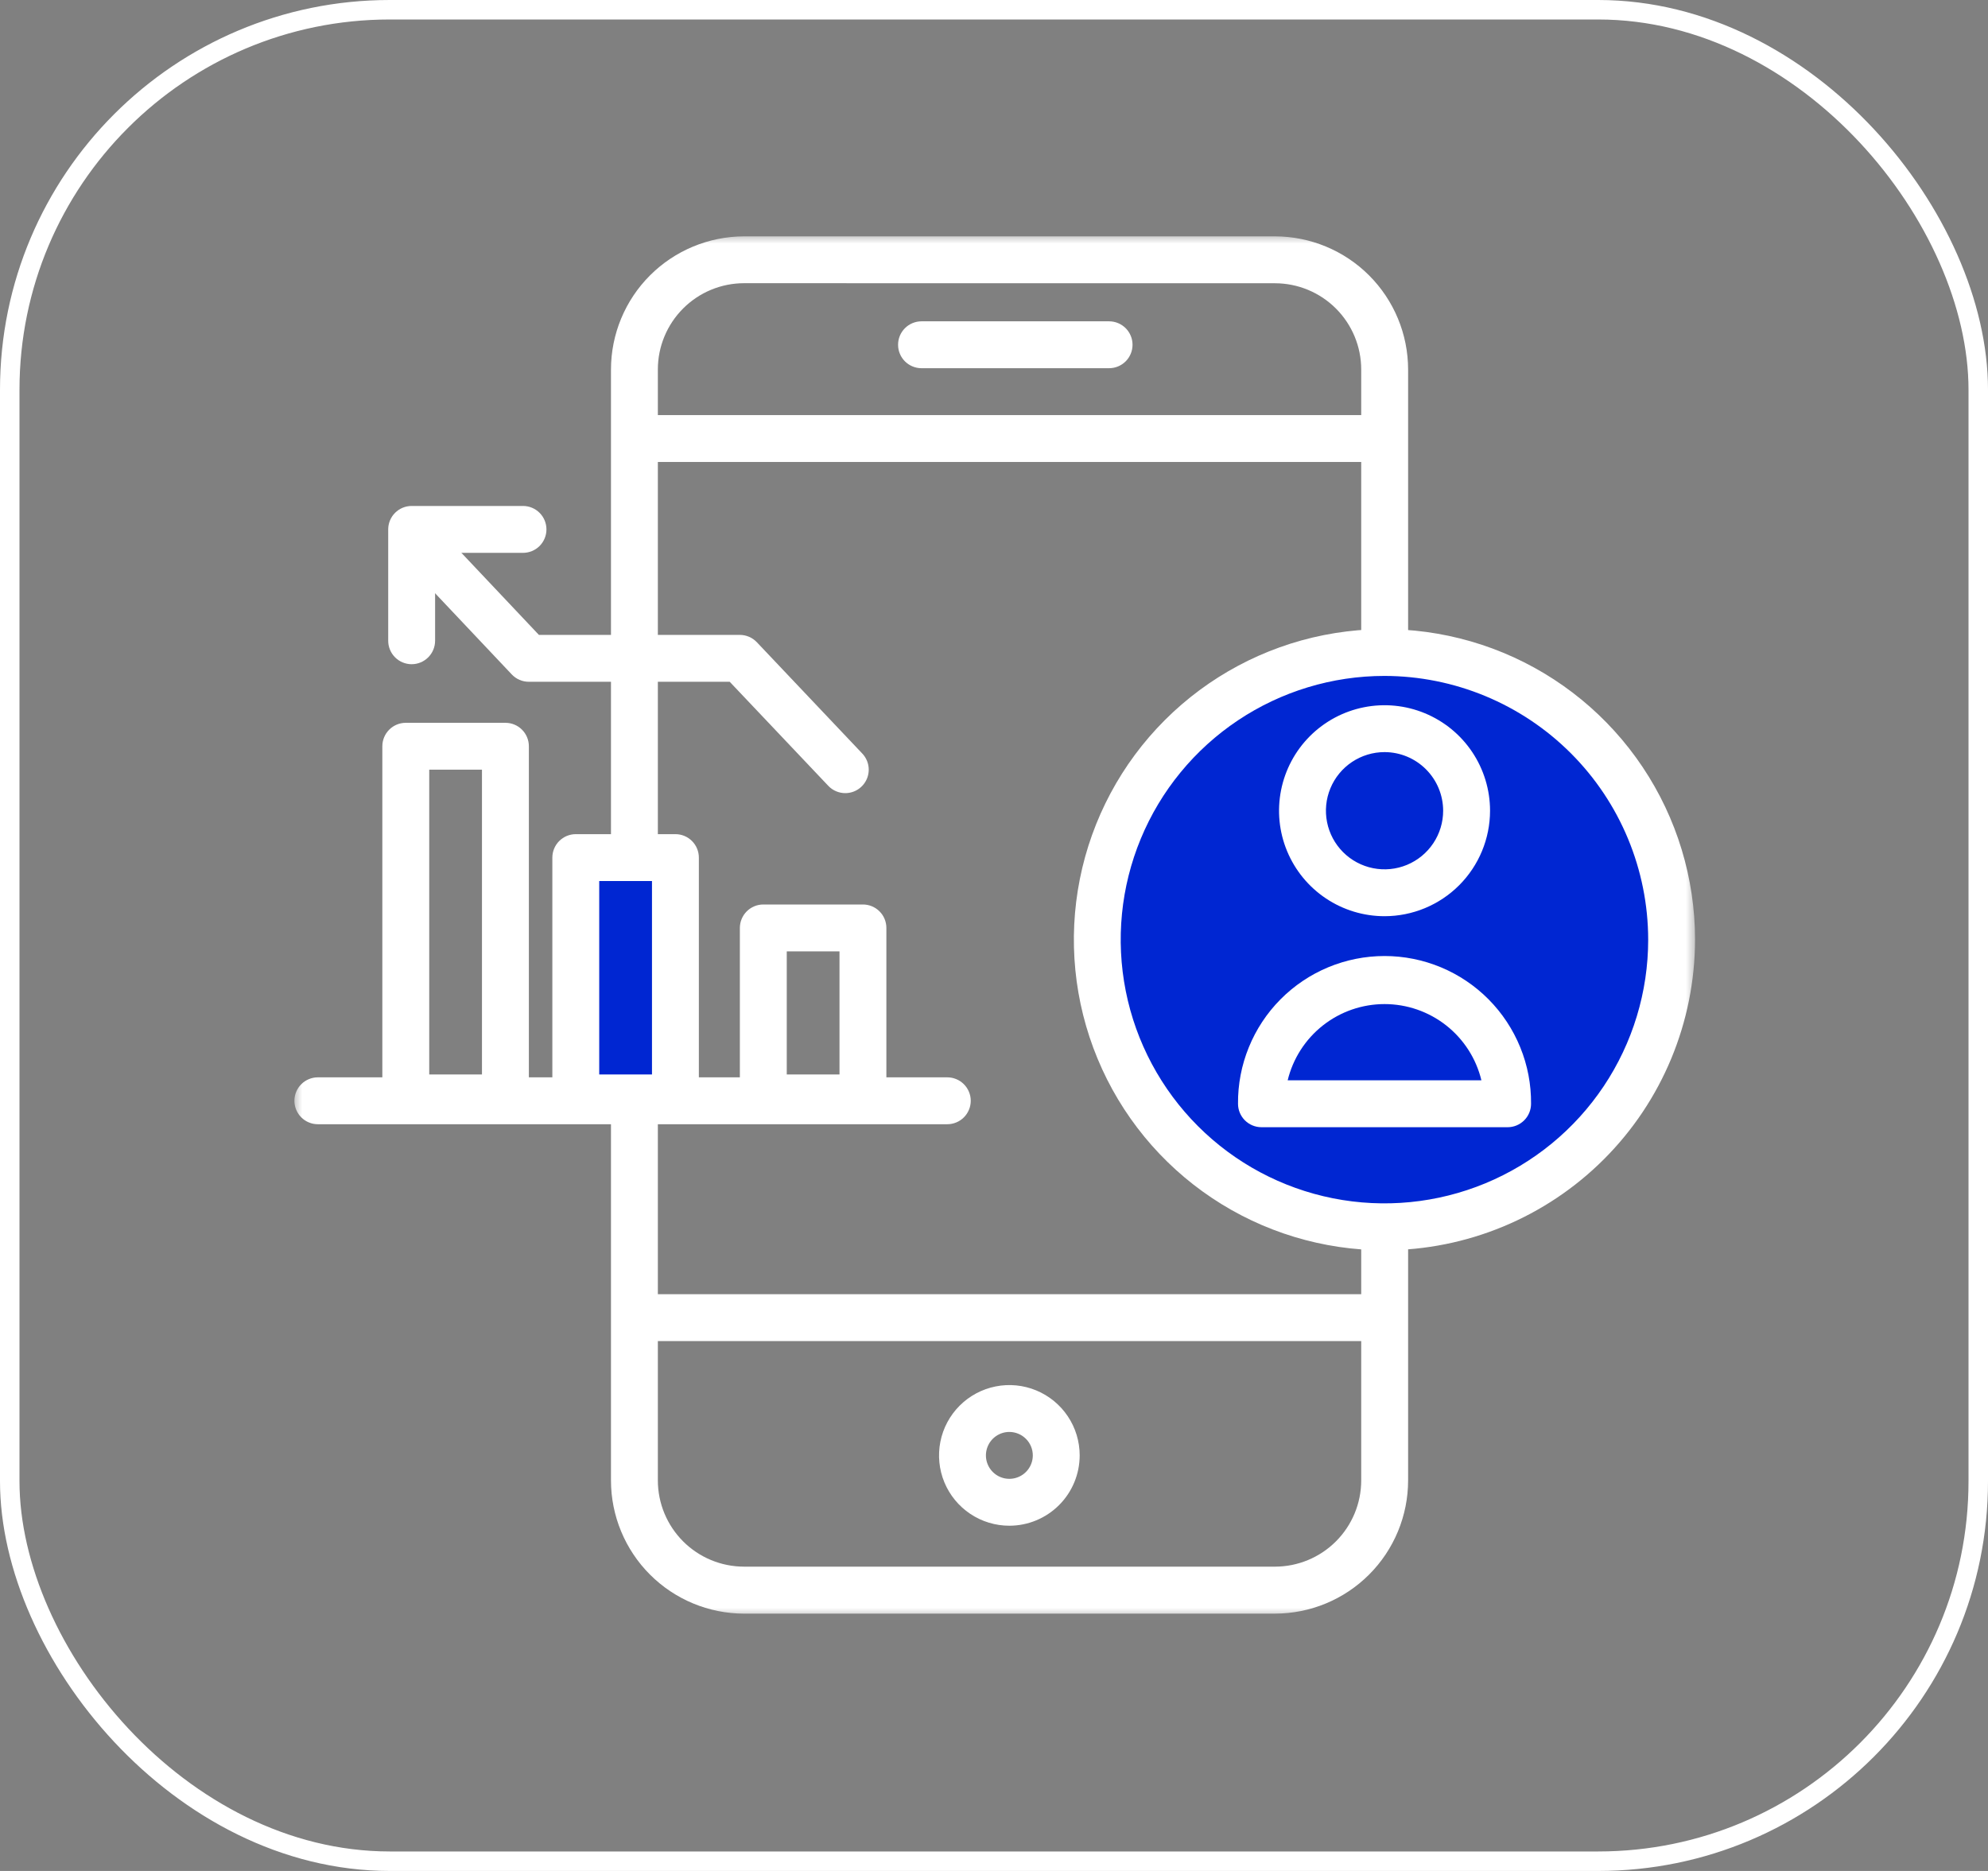 <svg width="102" height="96" viewBox="0 0 102 96" fill="none" xmlns="http://www.w3.org/2000/svg">
<rect x="0" y="0" width="102" height="96" fill="#808080" stroke="none"/>
<rect x="0.5" y="0.5" width="101" height="95" rx="19.5" stroke="white"/>
<mask id="mask0_1748_30" style="mask-type:luminance" maskUnits="userSpaceOnUse" x="15" y="12" width="73" height="71">
<path d="M87.052 12H15V83H87.052V12Z" fill="white"/>
</mask>
<g mask="url(#mask0_1748_30)">
<path d="M65.416 82.797H38.173C36.363 82.794 34.629 82.073 33.349 80.793C32.07 79.513 31.35 77.778 31.348 75.969V18.957C31.35 17.147 32.07 15.411 33.35 14.131C34.63 12.851 36.365 12.131 38.176 12.128H65.419C67.229 12.131 68.965 12.851 70.245 14.131C71.525 15.411 72.245 17.147 72.247 18.957V75.967C72.245 77.778 71.525 79.513 70.245 80.793C68.965 82.074 67.229 82.794 65.419 82.796M38.176 14.531C37.003 14.532 35.879 14.998 35.05 15.828C34.221 16.657 33.754 17.781 33.753 18.953V75.964C33.754 77.136 34.221 78.26 35.05 79.09C35.879 79.919 37.003 80.385 38.176 80.386H65.419C66.591 80.385 67.715 79.918 68.544 79.089C69.373 78.26 69.84 77.136 69.841 75.964V18.957C69.84 17.785 69.373 16.66 68.544 15.831C67.715 15.002 66.591 14.536 65.419 14.534L38.176 14.531Z" fill="white"/>
<path d="M71.157 66.406H32.379V68.812H71.157V66.406Z" fill="white"/>
<path d="M71.157 21.299H32.379V23.704H71.157V21.299Z" fill="white"/>
<path d="M48.604 57.685H16.308C16.15 57.685 15.994 57.654 15.848 57.593C15.702 57.533 15.569 57.444 15.458 57.333C15.346 57.221 15.258 57.088 15.197 56.942C15.137 56.797 15.105 56.64 15.105 56.482C15.105 56.324 15.137 56.168 15.197 56.022C15.258 55.876 15.346 55.743 15.458 55.632C15.569 55.52 15.702 55.431 15.848 55.371C15.994 55.31 16.15 55.279 16.308 55.279H48.604C48.762 55.279 48.918 55.31 49.064 55.371C49.21 55.431 49.343 55.52 49.454 55.632C49.566 55.743 49.655 55.876 49.715 56.022C49.776 56.168 49.807 56.324 49.807 56.482C49.807 56.64 49.776 56.797 49.715 56.942C49.655 57.088 49.566 57.221 49.454 57.333C49.343 57.444 49.21 57.533 49.064 57.593C48.918 57.654 48.762 57.685 48.604 57.685Z" fill="white"/>
<path d="M56.905 18.893H47.281C46.962 18.893 46.656 18.766 46.43 18.541C46.205 18.315 46.078 18.009 46.078 17.69C46.078 17.371 46.205 17.065 46.43 16.84C46.656 16.614 46.962 16.487 47.281 16.487H56.905C57.224 16.487 57.53 16.614 57.756 16.84C57.981 17.065 58.108 17.371 58.108 17.69C58.108 18.009 57.981 18.315 57.756 18.541C57.53 18.766 57.224 18.893 56.905 18.893Z" fill="white"/>
<path d="M25.932 57.536H20.82C20.501 57.536 20.195 57.409 19.97 57.184C19.744 56.958 19.617 56.652 19.617 56.333V38.29C19.617 37.971 19.744 37.666 19.97 37.44C20.195 37.214 20.501 37.088 20.82 37.088H25.932C26.251 37.088 26.557 37.214 26.782 37.44C27.008 37.666 27.135 37.971 27.135 38.29V56.333C27.135 56.652 27.008 56.958 26.782 57.184C26.557 57.409 26.251 57.536 25.932 57.536ZM22.023 55.131H24.729V39.493H22.023V55.131Z" fill="white"/>
<path d="M34.46 44.081H29.727V56.178H34.46V44.081Z" fill="#0026D2"/>
<path d="M34.655 57.536H29.543C29.224 57.536 28.918 57.41 28.692 57.184C28.467 56.959 28.34 56.653 28.34 56.334V44.004C28.34 43.685 28.467 43.379 28.692 43.154C28.918 42.928 29.224 42.801 29.543 42.801H34.655C34.974 42.801 35.28 42.928 35.505 43.154C35.731 43.379 35.857 43.685 35.857 44.004V56.334C35.857 56.653 35.731 56.959 35.505 57.184C35.28 57.41 34.974 57.536 34.655 57.536ZM30.745 55.131H33.452V45.207H30.745V55.131Z" fill="white"/>
<path d="M44.276 57.537H39.164C39.006 57.537 38.849 57.506 38.703 57.445C38.557 57.385 38.425 57.296 38.313 57.185C38.202 57.073 38.113 56.94 38.053 56.794C37.992 56.648 37.961 56.492 37.961 56.334V47.613C37.961 47.455 37.992 47.299 38.053 47.153C38.113 47.007 38.202 46.874 38.313 46.763C38.425 46.651 38.557 46.562 38.703 46.502C38.849 46.441 39.006 46.41 39.164 46.41H44.276C44.434 46.41 44.59 46.441 44.736 46.502C44.882 46.562 45.014 46.651 45.126 46.763C45.238 46.874 45.327 47.007 45.387 47.153C45.447 47.299 45.478 47.455 45.478 47.613V56.334C45.478 56.653 45.352 56.959 45.126 57.185C44.901 57.41 44.595 57.537 44.276 57.537ZM40.367 55.131H43.073V48.816H40.367V55.131Z" fill="white"/>
<path d="M51.788 78.286C51.074 78.286 50.377 78.075 49.783 77.678C49.19 77.281 48.727 76.718 48.454 76.059C48.181 75.399 48.11 74.674 48.249 73.974C48.388 73.274 48.732 72.631 49.237 72.126C49.741 71.622 50.384 71.278 51.084 71.139C51.784 70.999 52.51 71.071 53.169 71.344C53.828 71.617 54.392 72.08 54.788 72.673C55.185 73.266 55.396 73.964 55.396 74.678C55.395 75.634 55.015 76.552 54.338 77.228C53.662 77.904 52.745 78.285 51.788 78.286ZM51.788 73.474C51.55 73.474 51.318 73.545 51.12 73.677C50.922 73.809 50.768 73.997 50.677 74.217C50.586 74.437 50.562 74.678 50.608 74.912C50.655 75.145 50.769 75.359 50.938 75.528C51.106 75.696 51.32 75.811 51.553 75.857C51.787 75.903 52.029 75.879 52.248 75.788C52.468 75.697 52.656 75.543 52.788 75.345C52.92 75.148 52.991 74.915 52.991 74.677C52.991 74.358 52.864 74.052 52.638 73.827C52.413 73.602 52.107 73.475 51.788 73.474Z" fill="white"/>
<path d="M85.774 48.214C85.774 51.128 84.91 53.977 83.291 56.4C81.672 58.824 79.371 60.712 76.678 61.827C73.986 62.943 71.023 63.234 68.165 62.666C65.307 62.097 62.681 60.694 60.62 58.633C58.56 56.572 57.156 53.947 56.588 51.089C56.019 48.23 56.311 45.268 57.426 42.575C58.542 39.883 60.43 37.582 62.853 35.962C65.276 34.343 68.125 33.479 71.04 33.479C74.948 33.479 78.695 35.032 81.459 37.795C84.222 40.558 85.774 44.306 85.774 48.214Z" fill="#0026D2"/>
<path d="M71.033 64.152C67.882 64.152 64.8 63.218 62.18 61.467C59.559 59.716 57.517 57.227 56.311 54.315C55.105 51.403 54.789 48.199 55.404 45.108C56.019 42.017 57.536 39.177 59.765 36.949C61.994 34.72 64.833 33.202 67.924 32.587C71.016 31.973 74.22 32.288 77.132 33.494C80.043 34.7 82.532 36.743 84.283 39.364C86.034 41.984 86.969 45.065 86.969 48.217C86.963 52.442 85.283 56.492 82.296 59.479C79.308 62.467 75.258 64.147 71.033 64.152ZM71.033 34.682C68.357 34.682 65.74 35.476 63.515 36.963C61.29 38.45 59.555 40.563 58.531 43.036C57.507 45.508 57.239 48.229 57.761 50.854C58.283 53.479 59.572 55.89 61.465 57.783C63.357 59.675 65.768 60.964 68.393 61.486C71.018 62.008 73.739 61.74 76.212 60.716C78.684 59.692 80.798 57.958 82.285 55.732C83.772 53.507 84.565 50.891 84.565 48.214C84.561 44.627 83.134 41.187 80.597 38.65C78.06 36.113 74.621 34.686 71.033 34.682Z" fill="white"/>
<path d="M71.038 47.011C69.967 47.011 68.921 46.694 68.031 46.099C67.141 45.505 66.447 44.659 66.037 43.67C65.627 42.681 65.52 41.593 65.729 40.543C65.938 39.493 66.453 38.528 67.21 37.771C67.967 37.014 68.932 36.499 69.982 36.29C71.032 36.081 72.12 36.188 73.109 36.598C74.098 37.008 74.944 37.701 75.538 38.591C76.133 39.482 76.451 40.528 76.451 41.599C76.45 43.034 75.879 44.41 74.864 45.425C73.849 46.44 72.473 47.01 71.038 47.011ZM71.038 38.591C70.443 38.591 69.862 38.768 69.367 39.098C68.873 39.429 68.487 39.898 68.26 40.448C68.032 40.997 67.972 41.602 68.088 42.185C68.204 42.769 68.491 43.304 68.911 43.725C69.332 44.146 69.868 44.432 70.451 44.548C71.034 44.664 71.639 44.605 72.189 44.377C72.738 44.149 73.208 43.764 73.538 43.269C73.869 42.775 74.045 42.193 74.045 41.599C74.044 40.801 73.727 40.037 73.163 39.473C72.6 38.909 71.835 38.592 71.038 38.591Z" fill="white"/>
<path d="M77.352 57.838H64.723C64.404 57.838 64.098 57.711 63.872 57.485C63.647 57.26 63.52 56.954 63.52 56.635C63.511 55.642 63.7 54.658 64.074 53.739C64.448 52.819 65 51.983 65.699 51.278C66.398 50.573 67.23 50.014 68.146 49.632C69.062 49.251 70.045 49.054 71.038 49.054C72.03 49.054 73.013 49.251 73.929 49.632C74.845 50.014 75.677 50.573 76.376 51.278C77.075 51.983 77.627 52.819 78.001 53.739C78.376 54.658 78.564 55.642 78.555 56.635C78.555 56.954 78.429 57.26 78.203 57.485C77.978 57.711 77.672 57.838 77.353 57.838M66.068 55.432H76.008C75.739 54.317 75.102 53.325 74.201 52.615C73.299 51.906 72.186 51.52 71.038 51.52C69.891 51.52 68.777 51.906 67.876 52.615C66.975 53.325 66.338 54.317 66.068 55.432Z" fill="white"/>
<path d="M43.37 40.696C43.206 40.696 43.044 40.663 42.894 40.598C42.744 40.534 42.608 40.439 42.496 40.32L37.439 34.982H27.131C26.967 34.982 26.805 34.949 26.655 34.884C26.505 34.819 26.369 34.724 26.257 34.605L21.145 29.192C20.926 28.96 20.808 28.651 20.817 28.332C20.826 28.013 20.962 27.711 21.194 27.492C21.425 27.273 21.735 27.155 22.054 27.164C22.373 27.174 22.675 27.309 22.894 27.541L27.65 32.577H37.958C38.121 32.577 38.283 32.61 38.433 32.675C38.583 32.739 38.719 32.834 38.831 32.952L44.243 38.666C44.404 38.837 44.513 39.051 44.554 39.282C44.595 39.514 44.568 39.752 44.475 39.968C44.382 40.184 44.227 40.368 44.031 40.498C43.835 40.627 43.605 40.696 43.37 40.696Z" fill="white"/>
<path d="M21.121 34.081C20.802 34.081 20.496 33.954 20.27 33.728C20.045 33.503 19.918 33.197 19.918 32.878V27.164C19.918 26.845 20.045 26.539 20.27 26.314C20.496 26.088 20.802 25.961 21.121 25.961H26.834C27.153 25.961 27.459 26.088 27.685 26.314C27.91 26.539 28.037 26.845 28.037 27.164C28.037 27.483 27.91 27.789 27.685 28.015C27.459 28.24 27.153 28.367 26.834 28.367H22.324V32.878C22.324 33.197 22.197 33.503 21.971 33.728C21.746 33.954 21.44 34.081 21.121 34.081Z" fill="white"/>
</g>
</svg>
